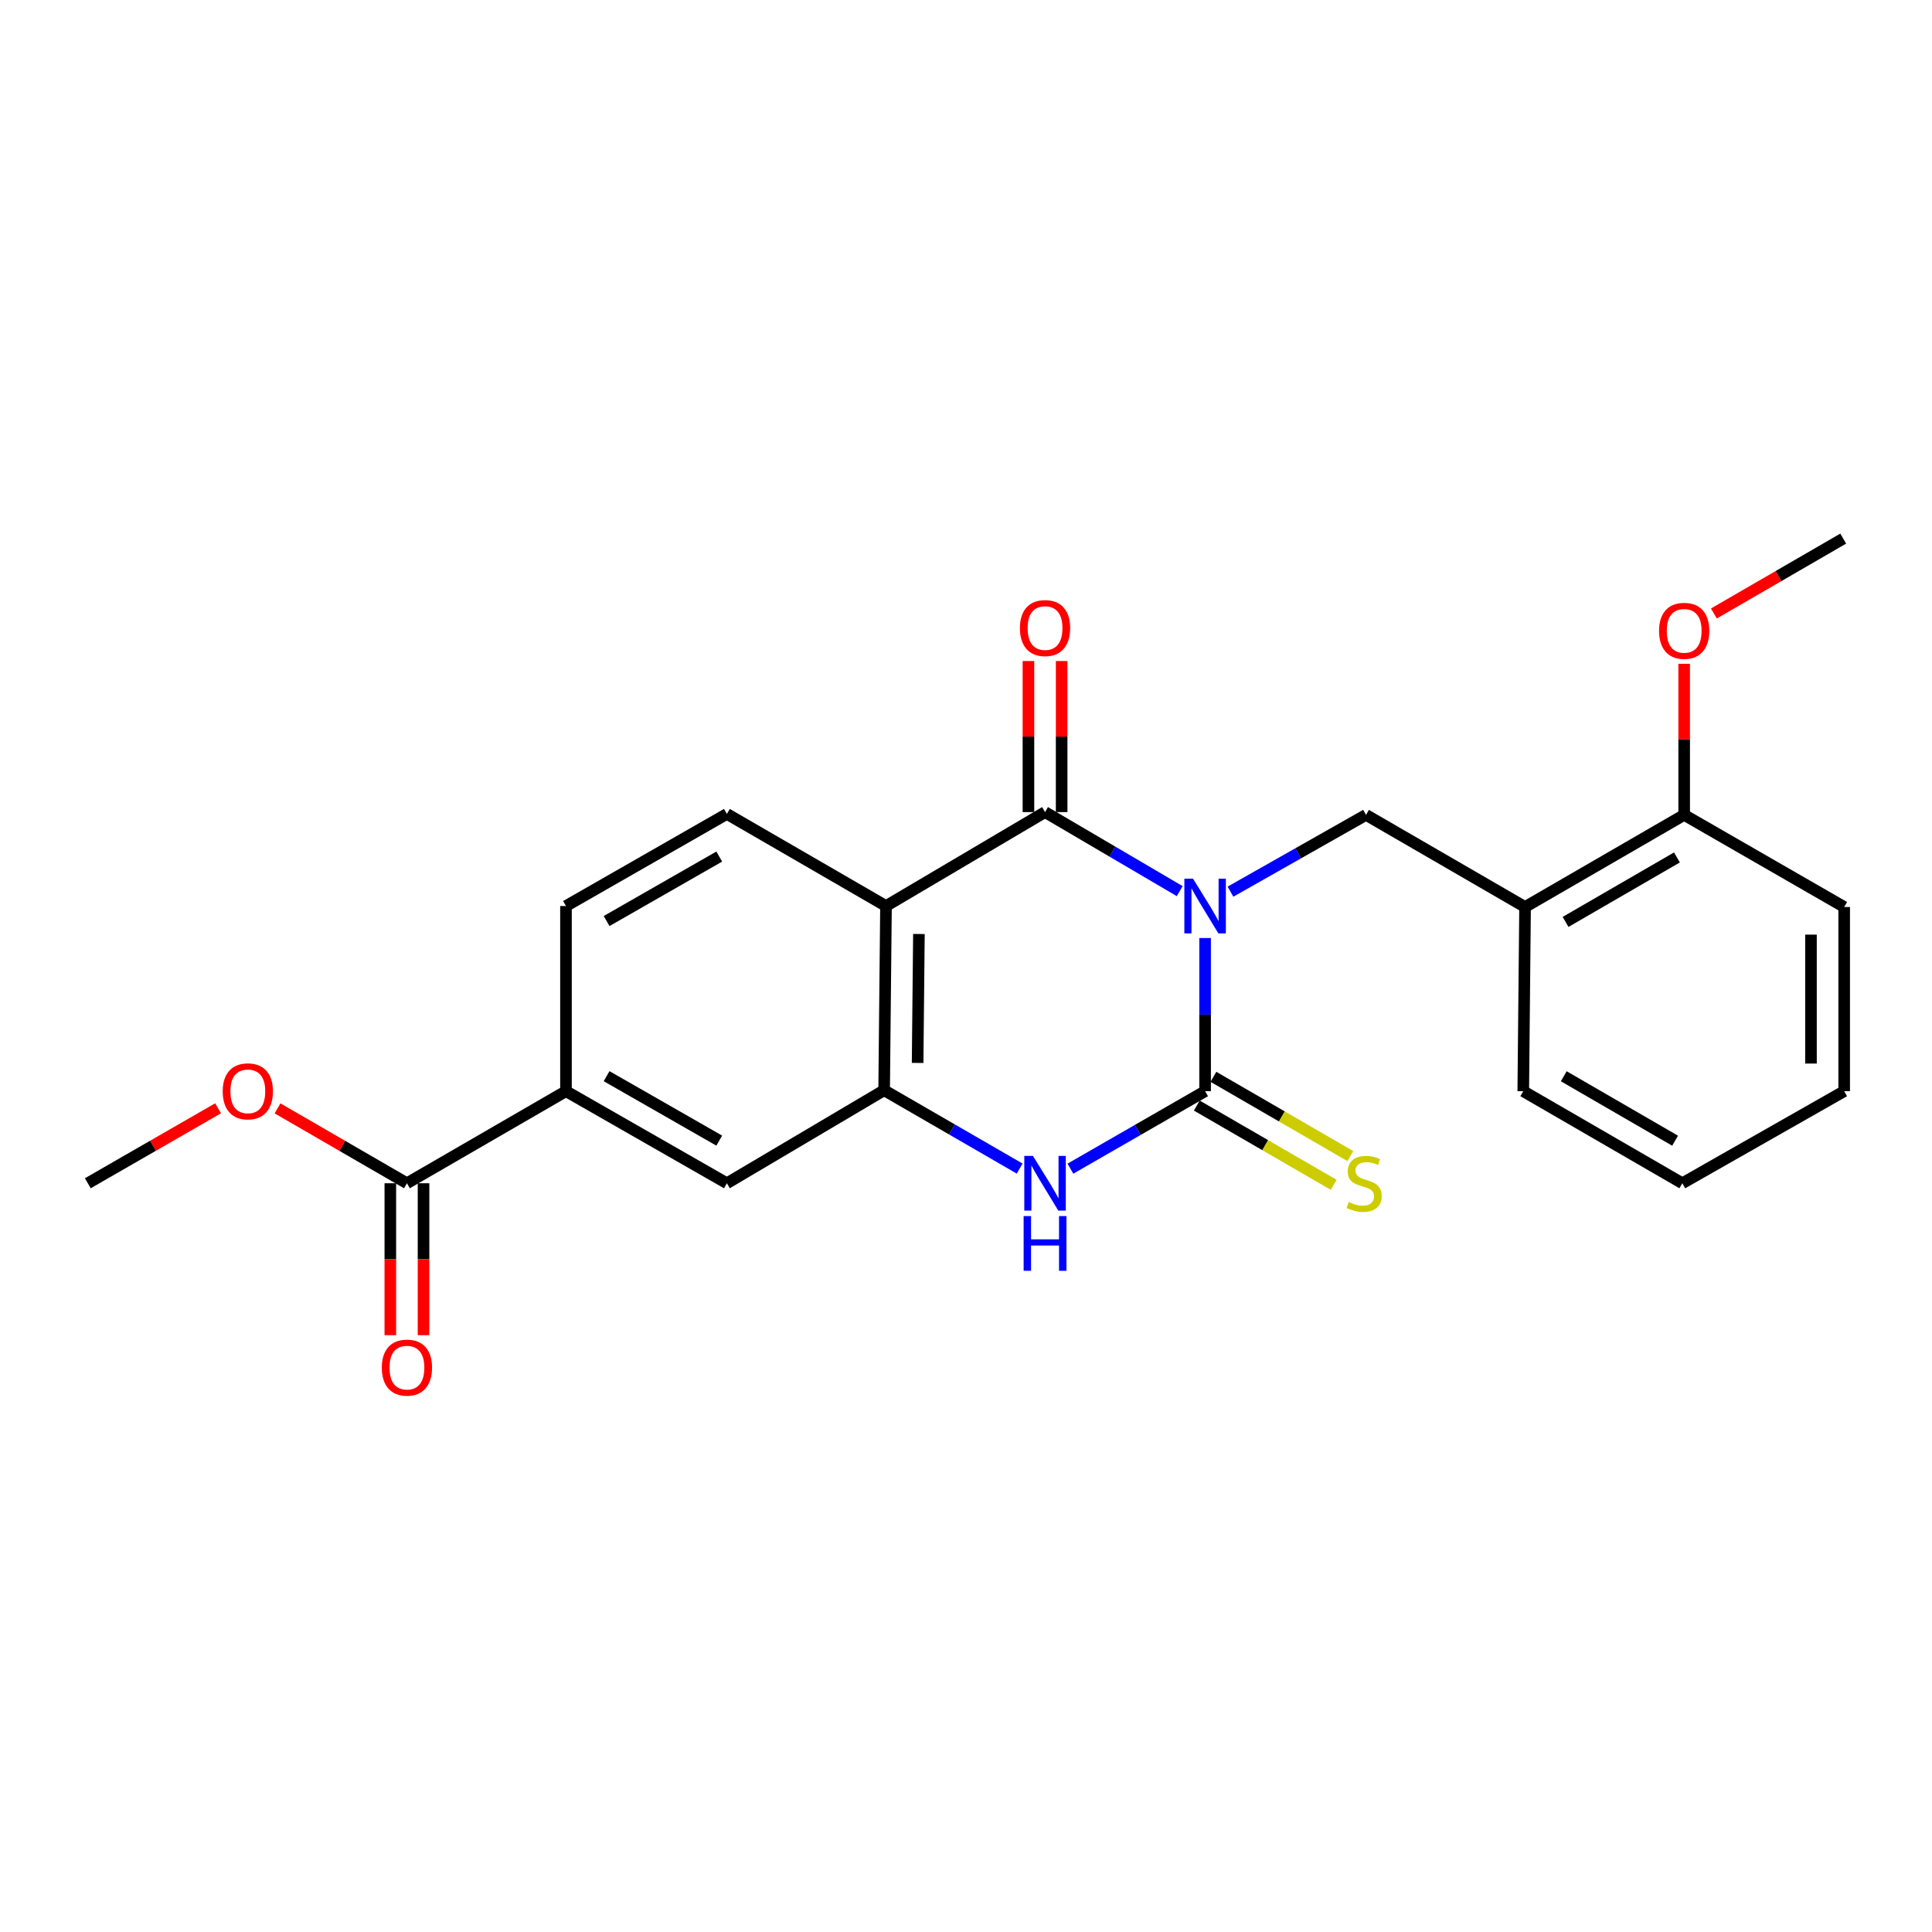 <?xml version='1.0' encoding='iso-8859-1'?>
<svg version='1.1' baseProfile='full'
              xmlns='http://www.w3.org/2000/svg'
                      xmlns:rdkit='http://www.rdkit.org/xml'
                      xmlns:xlink='http://www.w3.org/1999/xlink'
                  xml:space='preserve'
width='1000px' height='1000px' viewBox='0 0 1000 1000'>
<!-- END OF HEADER -->
<rect style='opacity:1.0;fill:#FFFFFF;stroke:none' width='1000' height='1000' x='0' y='0'> </rect>
<path class='bond-0' d='M 623.762,485.518 L 623.762,525.157' style='fill:none;fill-rule:evenodd;stroke:#0000FF;stroke-width:6px;stroke-linecap:butt;stroke-linejoin:miter;stroke-opacity:1' />
<path class='bond-0' d='M 623.762,525.157 L 623.762,564.796' style='fill:none;fill-rule:evenodd;stroke:#000000;stroke-width:6px;stroke-linecap:butt;stroke-linejoin:miter;stroke-opacity:1' />
<path class='bond-1' d='M 610.62,461.249 L 575.767,440.791' style='fill:none;fill-rule:evenodd;stroke:#0000FF;stroke-width:6px;stroke-linecap:butt;stroke-linejoin:miter;stroke-opacity:1' />
<path class='bond-1' d='M 575.767,440.791 L 540.913,420.334' style='fill:none;fill-rule:evenodd;stroke:#000000;stroke-width:6px;stroke-linecap:butt;stroke-linejoin:miter;stroke-opacity:1' />
<path class='bond-5' d='M 636.895,461.523 L 671.973,441.654' style='fill:none;fill-rule:evenodd;stroke:#0000FF;stroke-width:6px;stroke-linecap:butt;stroke-linejoin:miter;stroke-opacity:1' />
<path class='bond-5' d='M 671.973,441.654 L 707.05,421.785' style='fill:none;fill-rule:evenodd;stroke:#000000;stroke-width:6px;stroke-linecap:butt;stroke-linejoin:miter;stroke-opacity:1' />
<path class='bond-3' d='M 623.762,564.796 L 588.902,584.848' style='fill:none;fill-rule:evenodd;stroke:#000000;stroke-width:6px;stroke-linecap:butt;stroke-linejoin:miter;stroke-opacity:1' />
<path class='bond-3' d='M 588.902,584.848 L 554.043,604.899' style='fill:none;fill-rule:evenodd;stroke:#0000FF;stroke-width:6px;stroke-linecap:butt;stroke-linejoin:miter;stroke-opacity:1' />
<path class='bond-11' d='M 619.457,572.234 L 654.89,592.744' style='fill:none;fill-rule:evenodd;stroke:#000000;stroke-width:6px;stroke-linecap:butt;stroke-linejoin:miter;stroke-opacity:1' />
<path class='bond-11' d='M 654.89,592.744 L 690.322,613.255' style='fill:none;fill-rule:evenodd;stroke:#CCCC00;stroke-width:6px;stroke-linecap:butt;stroke-linejoin:miter;stroke-opacity:1' />
<path class='bond-11' d='M 628.067,557.359 L 663.5,577.87' style='fill:none;fill-rule:evenodd;stroke:#000000;stroke-width:6px;stroke-linecap:butt;stroke-linejoin:miter;stroke-opacity:1' />
<path class='bond-11' d='M 663.5,577.87 L 698.933,598.381' style='fill:none;fill-rule:evenodd;stroke:#CCCC00;stroke-width:6px;stroke-linecap:butt;stroke-linejoin:miter;stroke-opacity:1' />
<path class='bond-2' d='M 540.913,420.334 L 458.59,468.962' style='fill:none;fill-rule:evenodd;stroke:#000000;stroke-width:6px;stroke-linecap:butt;stroke-linejoin:miter;stroke-opacity:1' />
<path class='bond-12' d='M 549.507,420.334 L 549.507,381.242' style='fill:none;fill-rule:evenodd;stroke:#000000;stroke-width:6px;stroke-linecap:butt;stroke-linejoin:miter;stroke-opacity:1' />
<path class='bond-12' d='M 549.507,381.242 L 549.507,342.149' style='fill:none;fill-rule:evenodd;stroke:#FF0000;stroke-width:6px;stroke-linecap:butt;stroke-linejoin:miter;stroke-opacity:1' />
<path class='bond-12' d='M 532.32,420.334 L 532.32,381.242' style='fill:none;fill-rule:evenodd;stroke:#000000;stroke-width:6px;stroke-linecap:butt;stroke-linejoin:miter;stroke-opacity:1' />
<path class='bond-12' d='M 532.32,381.242 L 532.32,342.149' style='fill:none;fill-rule:evenodd;stroke:#FF0000;stroke-width:6px;stroke-linecap:butt;stroke-linejoin:miter;stroke-opacity:1' />
<path class='bond-4' d='M 458.59,468.962 L 457.626,564.3' style='fill:none;fill-rule:evenodd;stroke:#000000;stroke-width:6px;stroke-linecap:butt;stroke-linejoin:miter;stroke-opacity:1' />
<path class='bond-4' d='M 475.631,483.437 L 474.956,550.173' style='fill:none;fill-rule:evenodd;stroke:#000000;stroke-width:6px;stroke-linecap:butt;stroke-linejoin:miter;stroke-opacity:1' />
<path class='bond-9' d='M 458.59,468.962 L 376.238,421.289' style='fill:none;fill-rule:evenodd;stroke:#000000;stroke-width:6px;stroke-linecap:butt;stroke-linejoin:miter;stroke-opacity:1' />
<path class='bond-24' d='M 527.768,604.851 L 492.697,584.576' style='fill:none;fill-rule:evenodd;stroke:#0000FF;stroke-width:6px;stroke-linecap:butt;stroke-linejoin:miter;stroke-opacity:1' />
<path class='bond-24' d='M 492.697,584.576 L 457.626,564.3' style='fill:none;fill-rule:evenodd;stroke:#000000;stroke-width:6px;stroke-linecap:butt;stroke-linejoin:miter;stroke-opacity:1' />
<path class='bond-8' d='M 457.626,564.3 L 376.238,612.451' style='fill:none;fill-rule:evenodd;stroke:#000000;stroke-width:6px;stroke-linecap:butt;stroke-linejoin:miter;stroke-opacity:1' />
<path class='bond-6' d='M 707.05,421.785 L 789.373,469.459' style='fill:none;fill-rule:evenodd;stroke:#000000;stroke-width:6px;stroke-linecap:butt;stroke-linejoin:miter;stroke-opacity:1' />
<path class='bond-14' d='M 789.373,469.459 L 871.725,421.785' style='fill:none;fill-rule:evenodd;stroke:#000000;stroke-width:6px;stroke-linecap:butt;stroke-linejoin:miter;stroke-opacity:1' />
<path class='bond-14' d='M 810.337,477.182 L 867.983,443.81' style='fill:none;fill-rule:evenodd;stroke:#000000;stroke-width:6px;stroke-linecap:butt;stroke-linejoin:miter;stroke-opacity:1' />
<path class='bond-18' d='M 789.373,469.459 L 788.438,564.796' style='fill:none;fill-rule:evenodd;stroke:#000000;stroke-width:6px;stroke-linecap:butt;stroke-linejoin:miter;stroke-opacity:1' />
<path class='bond-7' d='M 210.627,612.451 L 292.95,564.796' style='fill:none;fill-rule:evenodd;stroke:#000000;stroke-width:6px;stroke-linecap:butt;stroke-linejoin:miter;stroke-opacity:1' />
<path class='bond-15' d='M 202.033,612.451 L 202.033,651.773' style='fill:none;fill-rule:evenodd;stroke:#000000;stroke-width:6px;stroke-linecap:butt;stroke-linejoin:miter;stroke-opacity:1' />
<path class='bond-15' d='M 202.033,651.773 L 202.033,691.094' style='fill:none;fill-rule:evenodd;stroke:#FF0000;stroke-width:6px;stroke-linecap:butt;stroke-linejoin:miter;stroke-opacity:1' />
<path class='bond-15' d='M 219.22,612.451 L 219.22,651.773' style='fill:none;fill-rule:evenodd;stroke:#000000;stroke-width:6px;stroke-linecap:butt;stroke-linejoin:miter;stroke-opacity:1' />
<path class='bond-15' d='M 219.22,651.773 L 219.22,691.094' style='fill:none;fill-rule:evenodd;stroke:#FF0000;stroke-width:6px;stroke-linecap:butt;stroke-linejoin:miter;stroke-opacity:1' />
<path class='bond-16' d='M 210.627,612.451 L 177.14,593.073' style='fill:none;fill-rule:evenodd;stroke:#000000;stroke-width:6px;stroke-linecap:butt;stroke-linejoin:miter;stroke-opacity:1' />
<path class='bond-16' d='M 177.14,593.073 L 143.653,573.696' style='fill:none;fill-rule:evenodd;stroke:#FF0000;stroke-width:6px;stroke-linecap:butt;stroke-linejoin:miter;stroke-opacity:1' />
<path class='bond-26' d='M 376.238,612.451 L 292.95,564.796' style='fill:none;fill-rule:evenodd;stroke:#000000;stroke-width:6px;stroke-linecap:butt;stroke-linejoin:miter;stroke-opacity:1' />
<path class='bond-26' d='M 372.28,590.385 L 313.978,557.027' style='fill:none;fill-rule:evenodd;stroke:#000000;stroke-width:6px;stroke-linecap:butt;stroke-linejoin:miter;stroke-opacity:1' />
<path class='bond-13' d='M 376.238,421.289 L 292.95,468.962' style='fill:none;fill-rule:evenodd;stroke:#000000;stroke-width:6px;stroke-linecap:butt;stroke-linejoin:miter;stroke-opacity:1' />
<path class='bond-13' d='M 372.283,443.356 L 313.981,476.727' style='fill:none;fill-rule:evenodd;stroke:#000000;stroke-width:6px;stroke-linecap:butt;stroke-linejoin:miter;stroke-opacity:1' />
<path class='bond-10' d='M 292.95,564.796 L 292.95,468.962' style='fill:none;fill-rule:evenodd;stroke:#000000;stroke-width:6px;stroke-linecap:butt;stroke-linejoin:miter;stroke-opacity:1' />
<path class='bond-17' d='M 871.725,421.785 L 871.725,382.684' style='fill:none;fill-rule:evenodd;stroke:#000000;stroke-width:6px;stroke-linecap:butt;stroke-linejoin:miter;stroke-opacity:1' />
<path class='bond-17' d='M 871.725,382.684 L 871.725,343.582' style='fill:none;fill-rule:evenodd;stroke:#FF0000;stroke-width:6px;stroke-linecap:butt;stroke-linejoin:miter;stroke-opacity:1' />
<path class='bond-19' d='M 871.725,421.785 L 954.545,469.459' style='fill:none;fill-rule:evenodd;stroke:#000000;stroke-width:6px;stroke-linecap:butt;stroke-linejoin:miter;stroke-opacity:1' />
<path class='bond-20' d='M 112.886,573.651 L 79.17,593.051' style='fill:none;fill-rule:evenodd;stroke:#FF0000;stroke-width:6px;stroke-linecap:butt;stroke-linejoin:miter;stroke-opacity:1' />
<path class='bond-20' d='M 79.17,593.051 L 45.455,612.451' style='fill:none;fill-rule:evenodd;stroke:#000000;stroke-width:6px;stroke-linecap:butt;stroke-linejoin:miter;stroke-opacity:1' />
<path class='bond-21' d='M 887.104,317.537 L 920.576,298.16' style='fill:none;fill-rule:evenodd;stroke:#FF0000;stroke-width:6px;stroke-linecap:butt;stroke-linejoin:miter;stroke-opacity:1' />
<path class='bond-21' d='M 920.576,298.16 L 954.049,278.784' style='fill:none;fill-rule:evenodd;stroke:#000000;stroke-width:6px;stroke-linecap:butt;stroke-linejoin:miter;stroke-opacity:1' />
<path class='bond-22' d='M 788.438,564.796 L 870.771,612.451' style='fill:none;fill-rule:evenodd;stroke:#000000;stroke-width:6px;stroke-linecap:butt;stroke-linejoin:miter;stroke-opacity:1' />
<path class='bond-22' d='M 809.397,557.07 L 867.03,590.428' style='fill:none;fill-rule:evenodd;stroke:#000000;stroke-width:6px;stroke-linecap:butt;stroke-linejoin:miter;stroke-opacity:1' />
<path class='bond-25' d='M 954.545,469.459 L 954.545,564.796' style='fill:none;fill-rule:evenodd;stroke:#000000;stroke-width:6px;stroke-linecap:butt;stroke-linejoin:miter;stroke-opacity:1' />
<path class='bond-25' d='M 937.359,483.76 L 937.359,550.496' style='fill:none;fill-rule:evenodd;stroke:#000000;stroke-width:6px;stroke-linecap:butt;stroke-linejoin:miter;stroke-opacity:1' />
<path class='bond-23' d='M 870.771,612.451 L 954.545,564.796' style='fill:none;fill-rule:evenodd;stroke:#000000;stroke-width:6px;stroke-linecap:butt;stroke-linejoin:miter;stroke-opacity:1' />
<path  class='atom-0' d='M 617.502 454.802
L 626.782 469.802
Q 627.702 471.282, 629.182 473.962
Q 630.662 476.642, 630.742 476.802
L 630.742 454.802
L 634.502 454.802
L 634.502 483.122
L 630.622 483.122
L 620.662 466.722
Q 619.502 464.802, 618.262 462.602
Q 617.062 460.402, 616.702 459.722
L 616.702 483.122
L 613.022 483.122
L 613.022 454.802
L 617.502 454.802
' fill='#0000FF'/>
<path  class='atom-4' d='M 534.653 598.291
L 543.933 613.291
Q 544.853 614.771, 546.333 617.451
Q 547.813 620.131, 547.893 620.291
L 547.893 598.291
L 551.653 598.291
L 551.653 626.611
L 547.773 626.611
L 537.813 610.211
Q 536.653 608.291, 535.413 606.091
Q 534.213 603.891, 533.853 603.211
L 533.853 626.611
L 530.173 626.611
L 530.173 598.291
L 534.653 598.291
' fill='#0000FF'/>
<path  class='atom-4' d='M 529.833 629.443
L 533.673 629.443
L 533.673 641.483
L 548.153 641.483
L 548.153 629.443
L 551.993 629.443
L 551.993 657.763
L 548.153 657.763
L 548.153 644.683
L 533.673 644.683
L 533.673 657.763
L 529.833 657.763
L 529.833 629.443
' fill='#0000FF'/>
<path  class='atom-12' d='M 698.086 622.171
Q 698.406 622.291, 699.726 622.851
Q 701.046 623.411, 702.486 623.771
Q 703.966 624.091, 705.406 624.091
Q 708.086 624.091, 709.646 622.811
Q 711.206 621.491, 711.206 619.211
Q 711.206 617.651, 710.406 616.691
Q 709.646 615.731, 708.446 615.211
Q 707.246 614.691, 705.246 614.091
Q 702.726 613.331, 701.206 612.611
Q 699.726 611.891, 698.646 610.371
Q 697.606 608.851, 697.606 606.291
Q 697.606 602.731, 700.006 600.531
Q 702.446 598.331, 707.246 598.331
Q 710.526 598.331, 714.246 599.891
L 713.326 602.971
Q 709.926 601.571, 707.366 601.571
Q 704.606 601.571, 703.086 602.731
Q 701.566 603.851, 701.606 605.811
Q 701.606 607.331, 702.366 608.251
Q 703.166 609.171, 704.286 609.691
Q 705.446 610.211, 707.366 610.811
Q 709.926 611.611, 711.446 612.411
Q 712.966 613.211, 714.046 614.851
Q 715.166 616.451, 715.166 619.211
Q 715.166 623.131, 712.526 625.251
Q 709.926 627.331, 705.566 627.331
Q 703.046 627.331, 701.126 626.771
Q 699.246 626.251, 697.006 625.331
L 698.086 622.171
' fill='#CCCC00'/>
<path  class='atom-13' d='M 527.913 325.086
Q 527.913 318.286, 531.273 314.486
Q 534.633 310.686, 540.913 310.686
Q 547.193 310.686, 550.553 314.486
Q 553.913 318.286, 553.913 325.086
Q 553.913 331.966, 550.513 335.886
Q 547.113 339.766, 540.913 339.766
Q 534.673 339.766, 531.273 335.886
Q 527.913 332.006, 527.913 325.086
M 540.913 336.566
Q 545.233 336.566, 547.553 333.686
Q 549.913 330.766, 549.913 325.086
Q 549.913 319.526, 547.553 316.726
Q 545.233 313.886, 540.913 313.886
Q 536.593 313.886, 534.233 316.686
Q 531.913 319.486, 531.913 325.086
Q 531.913 330.806, 534.233 333.686
Q 536.593 336.566, 540.913 336.566
' fill='#FF0000'/>
<path  class='atom-16' d='M 197.627 707.878
Q 197.627 701.078, 200.987 697.278
Q 204.347 693.478, 210.627 693.478
Q 216.907 693.478, 220.267 697.278
Q 223.627 701.078, 223.627 707.878
Q 223.627 714.758, 220.227 718.678
Q 216.827 722.558, 210.627 722.558
Q 204.387 722.558, 200.987 718.678
Q 197.627 714.798, 197.627 707.878
M 210.627 719.358
Q 214.947 719.358, 217.267 716.478
Q 219.627 713.558, 219.627 707.878
Q 219.627 702.318, 217.267 699.518
Q 214.947 696.678, 210.627 696.678
Q 206.307 696.678, 203.947 699.478
Q 201.627 702.278, 201.627 707.878
Q 201.627 713.598, 203.947 716.478
Q 206.307 719.358, 210.627 719.358
' fill='#FF0000'/>
<path  class='atom-17' d='M 115.275 564.876
Q 115.275 558.076, 118.635 554.276
Q 121.995 550.476, 128.275 550.476
Q 134.555 550.476, 137.915 554.276
Q 141.275 558.076, 141.275 564.876
Q 141.275 571.756, 137.875 575.676
Q 134.475 579.556, 128.275 579.556
Q 122.035 579.556, 118.635 575.676
Q 115.275 571.796, 115.275 564.876
M 128.275 576.356
Q 132.595 576.356, 134.915 573.476
Q 137.275 570.556, 137.275 564.876
Q 137.275 559.316, 134.915 556.516
Q 132.595 553.676, 128.275 553.676
Q 123.955 553.676, 121.595 556.476
Q 119.275 559.276, 119.275 564.876
Q 119.275 570.596, 121.595 573.476
Q 123.955 576.356, 128.275 576.356
' fill='#FF0000'/>
<path  class='atom-18' d='M 858.725 326.518
Q 858.725 319.718, 862.085 315.918
Q 865.445 312.118, 871.725 312.118
Q 878.005 312.118, 881.365 315.918
Q 884.725 319.718, 884.725 326.518
Q 884.725 333.398, 881.325 337.318
Q 877.925 341.198, 871.725 341.198
Q 865.485 341.198, 862.085 337.318
Q 858.725 333.438, 858.725 326.518
M 871.725 337.998
Q 876.045 337.998, 878.365 335.118
Q 880.725 332.198, 880.725 326.518
Q 880.725 320.958, 878.365 318.158
Q 876.045 315.318, 871.725 315.318
Q 867.405 315.318, 865.045 318.118
Q 862.725 320.918, 862.725 326.518
Q 862.725 332.238, 865.045 335.118
Q 867.405 337.998, 871.725 337.998
' fill='#FF0000'/>
</svg>
